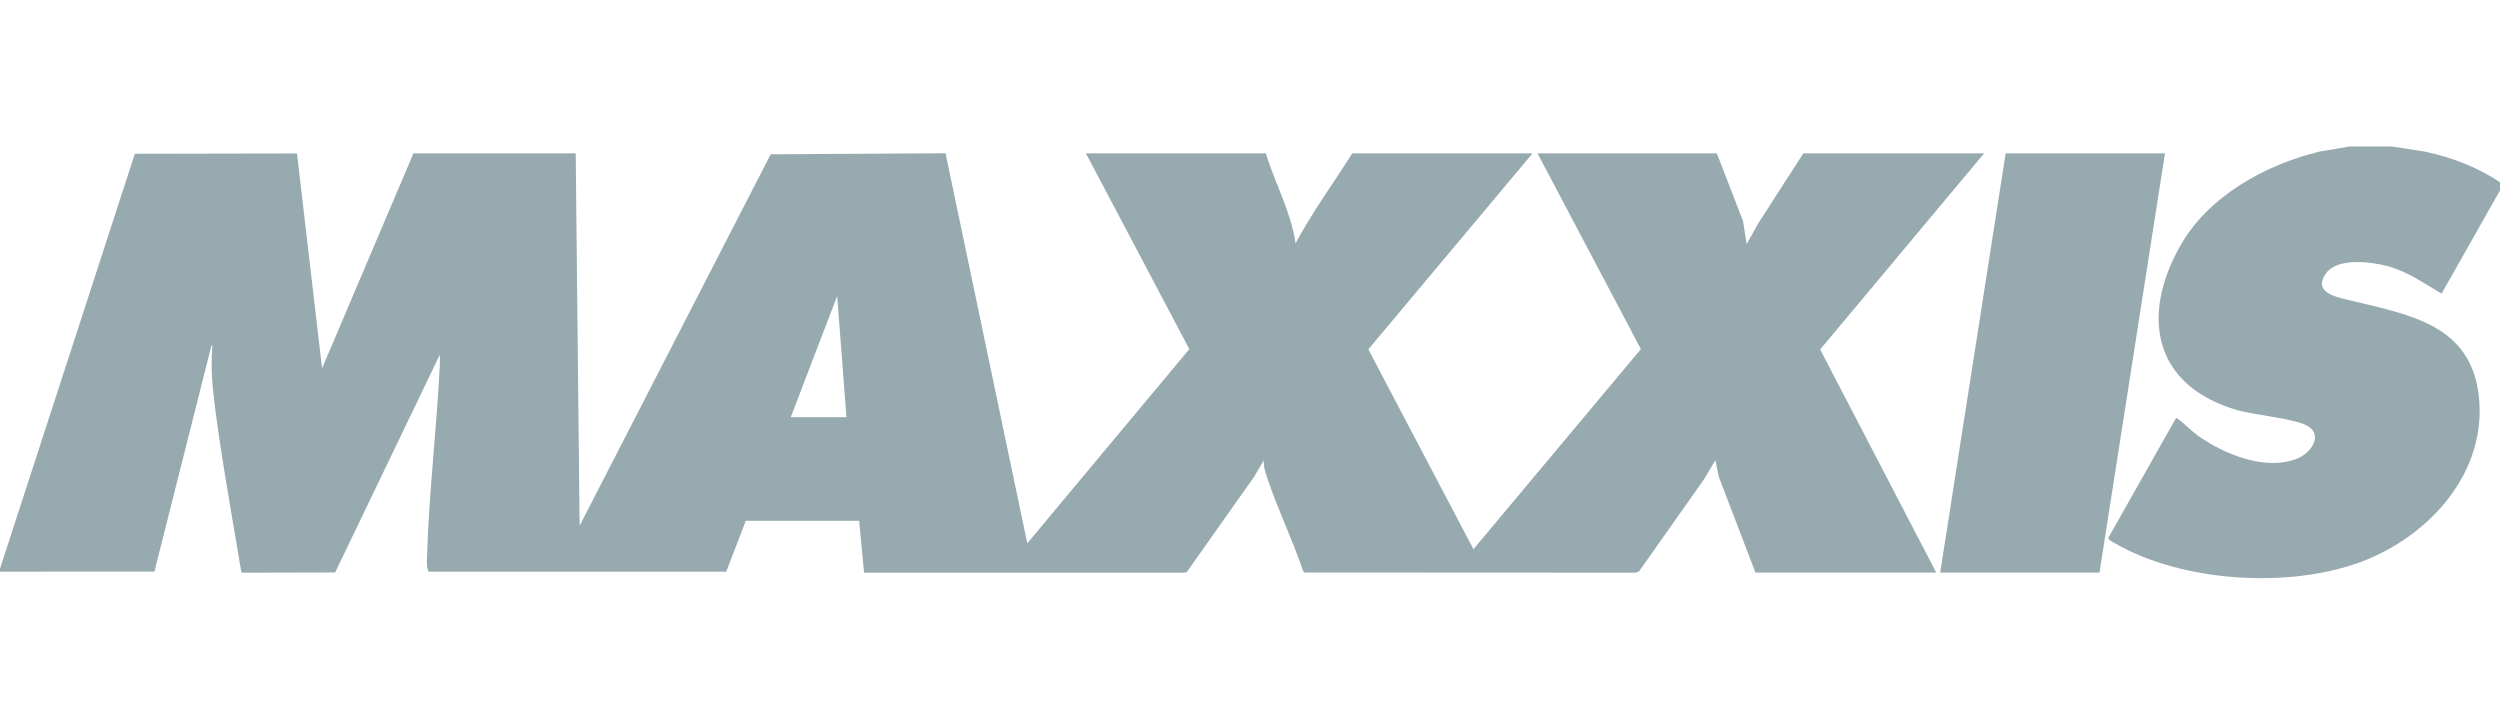 <svg width="138" height="40" viewBox="0 0 138 40" fill="none" xmlns="http://www.w3.org/2000/svg">
<g clip-path="url(#clip0_111_259)">
<path d="M0 31.393L7.443 8.488L16.394 8.471L17.778 20.334L22.822 8.463H31.779L31.995 29.019L42.542 8.517L52.194 8.46L56.706 29.991L65.65 19.271L59.942 8.463H69.87C70.386 10.127 71.262 11.686 71.515 13.428C72.441 11.704 73.604 10.118 74.645 8.463H84.599L75.532 19.284L81.335 30.315L90.577 19.271L84.869 8.463H94.769L96.214 12.198L96.415 13.481L97.04 12.352L99.544 8.463H109.525L100.473 19.291L106.882 31.609H96.901L94.879 26.32L94.688 25.405L94.053 26.469L90.482 31.53L90.294 31.612L72.008 31.602L71.93 31.519C71.359 29.807 70.547 28.166 69.977 26.458C69.863 26.119 69.738 25.773 69.761 25.405L69.235 26.307L65.526 31.555L65.419 31.61H47.695L47.426 28.75H41.167L40.088 31.555H23.659C23.525 31.326 23.567 30.894 23.576 30.609C23.68 27.151 24.11 23.611 24.279 20.144C24.288 19.955 24.275 19.765 24.279 19.578L18.498 31.601L13.36 31.613C13.303 31.597 13.196 30.842 13.174 30.71C12.704 27.906 12.172 24.942 11.824 22.132C11.703 21.159 11.646 20.261 11.711 19.282C11.714 19.224 11.728 19.038 11.681 19.037L8.523 31.552L0.001 31.555L0 31.393ZM43.648 23.031H46.724L46.212 16.34L43.648 23.031Z" fill="#97AAB0"/>
<path d="M132.024 8.085L133.869 8.372C135.383 8.696 136.841 9.264 138.12 10.136V10.298L134.776 16.209C133.82 15.652 132.895 14.987 131.808 14.694C130.901 14.45 129.044 14.206 128.409 15.073C127.571 16.22 129.166 16.442 129.929 16.627C133.066 17.392 136.37 17.956 136.825 21.817C137.326 26.06 134.103 29.592 130.365 31.002C126.362 32.511 120.42 32.139 116.7 29.965C116.608 29.911 116.375 29.804 116.375 29.695L120.098 23.109C120.162 23.045 120.19 23.103 120.237 23.136C120.585 23.382 120.931 23.764 121.292 24.024C122.735 25.066 125.07 26.026 126.826 25.306C127.509 25.026 128.241 24.1 127.434 23.547C126.802 23.113 124.439 22.915 123.487 22.637C118.904 21.301 118.127 17.483 120.36 13.552C121.91 10.824 125.041 9.097 128.021 8.371L129.703 8.085H132.023L132.024 8.085Z" fill="#97AAB0"/>
<path d="M119.507 8.463L115.892 31.609H107.099L110.713 8.463H119.507Z" fill="#97AAB0"/>
</g>
<defs>
<clipPath id="clip0_111_259">
<rect width="138" height="40" fill="white"/>
</clipPath>
</defs>
</svg>
